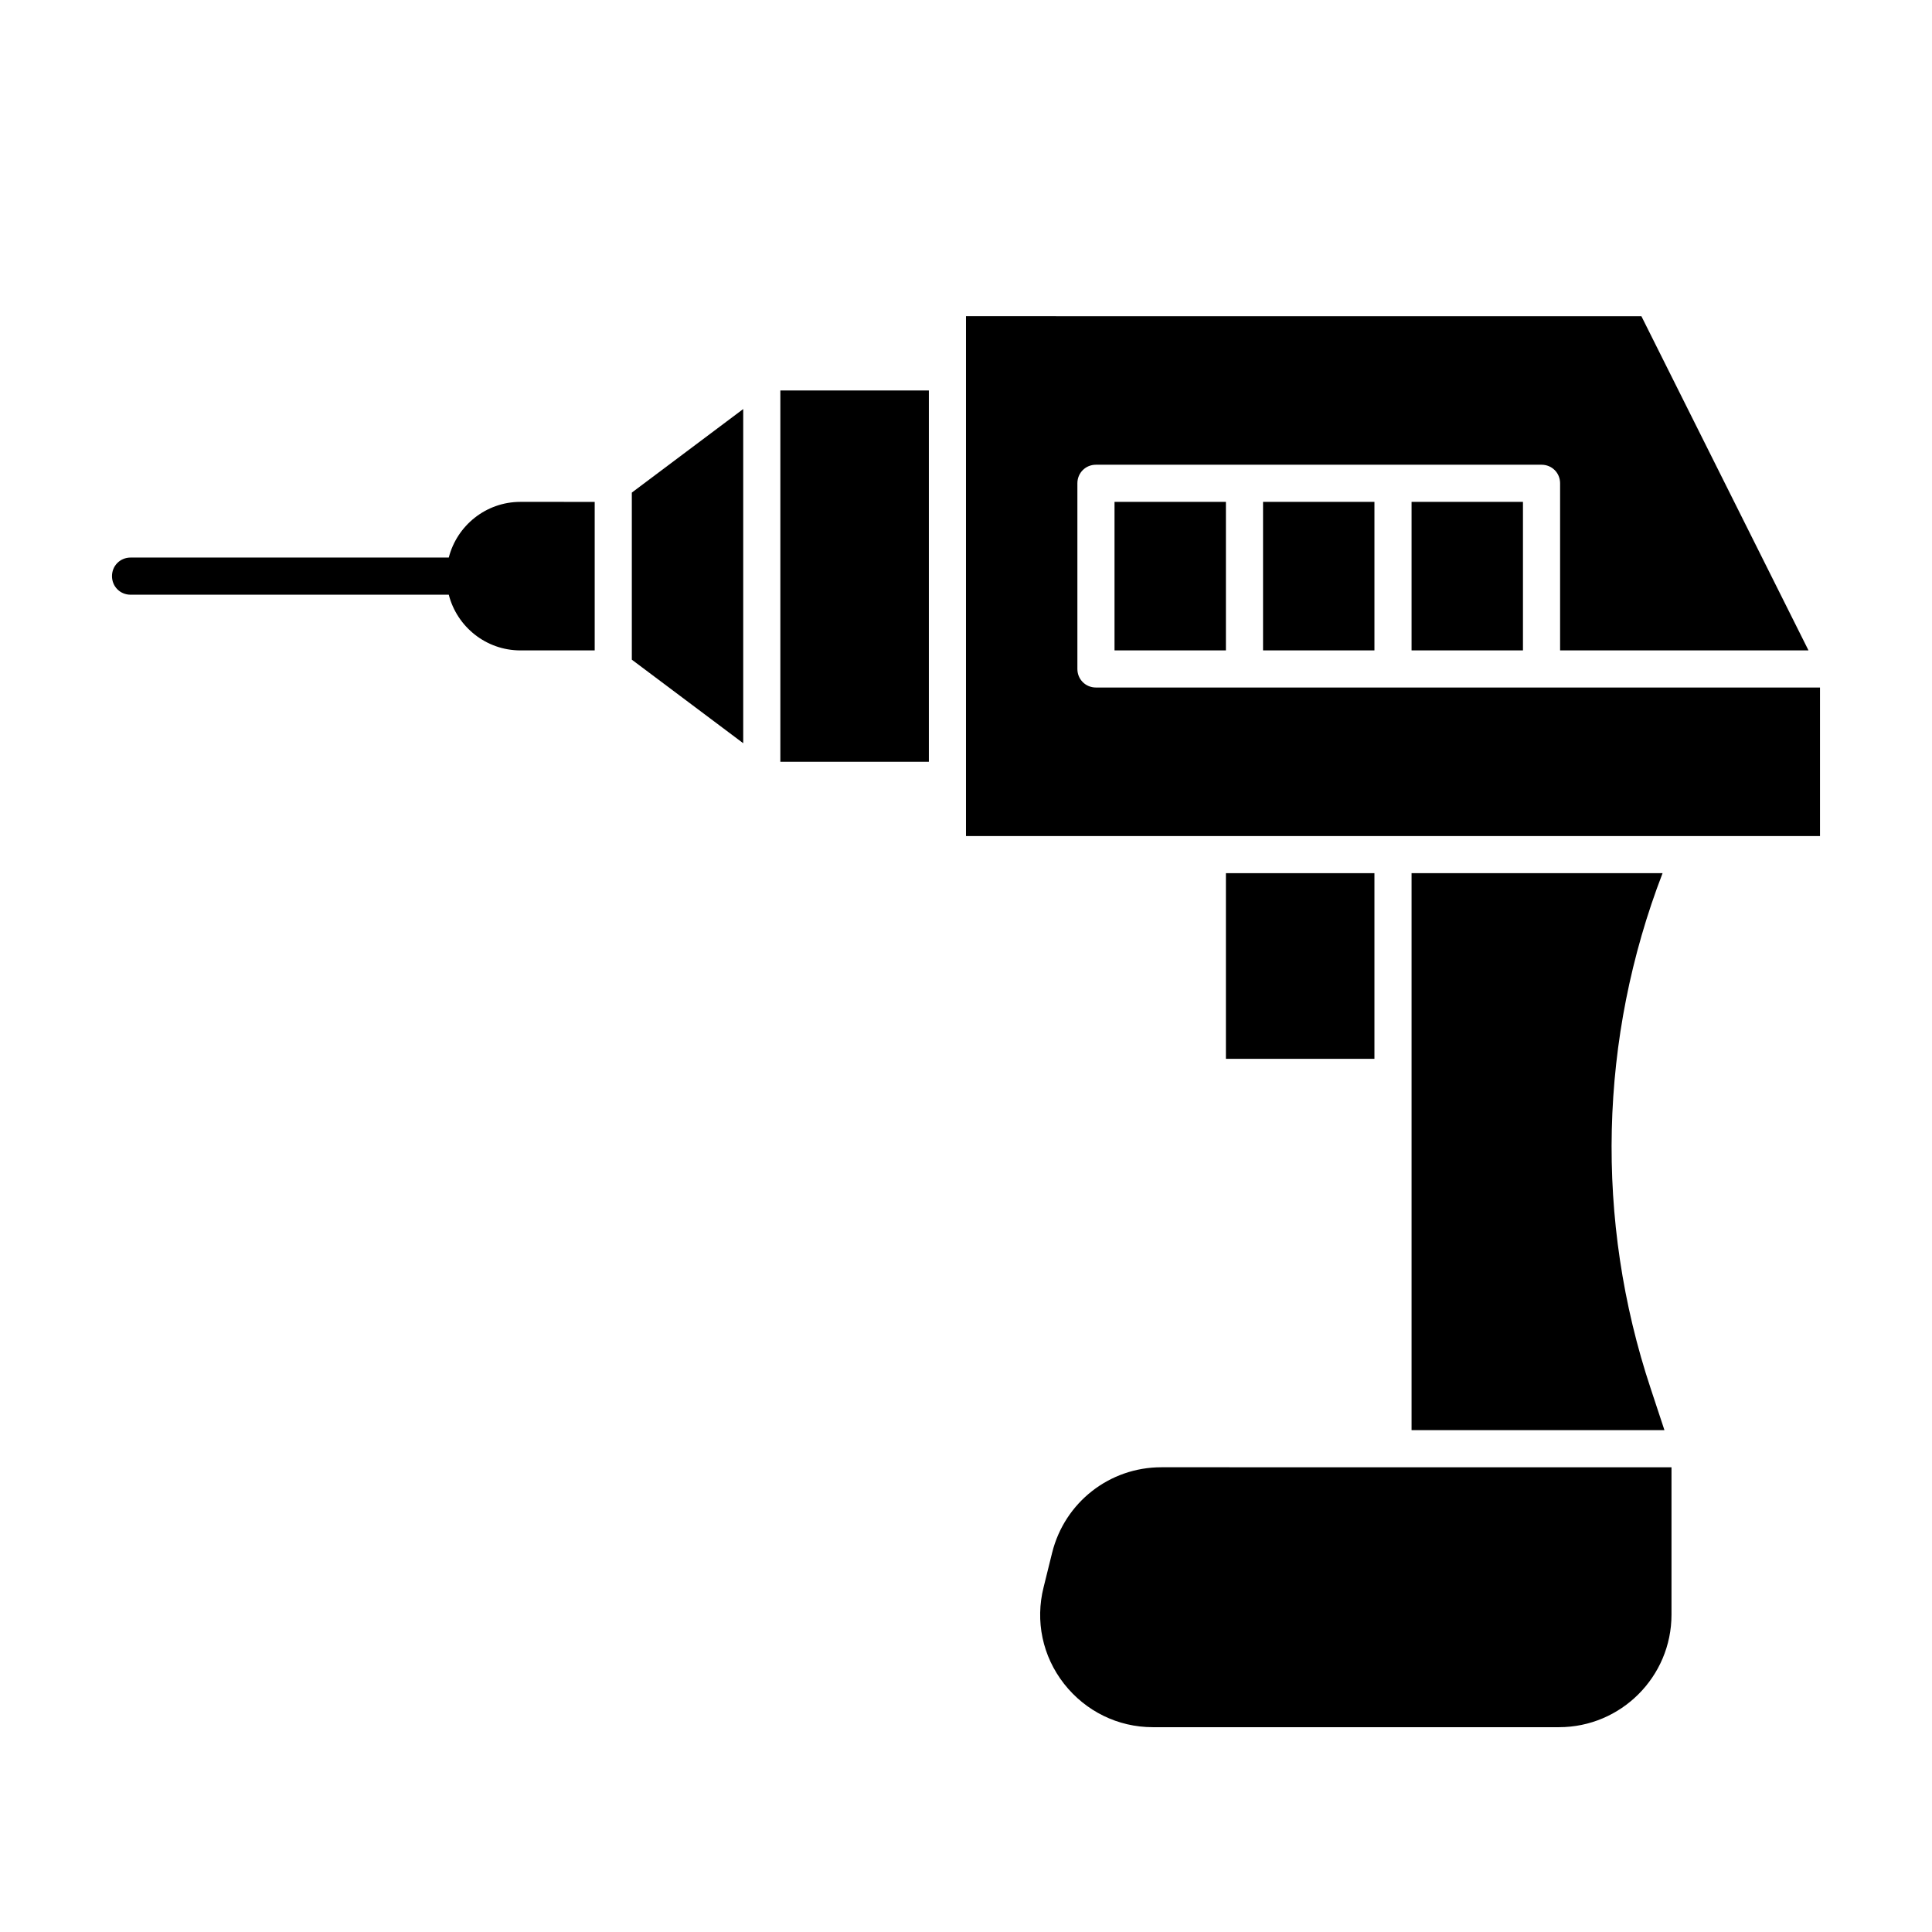 <?xml version="1.0" encoding="UTF-8"?>
<!-- Uploaded to: ICON Repo, www.iconrepo.com, Generator: ICON Repo Mixer Tools -->
<svg fill="#000000" width="800px" height="800px" version="1.1" viewBox="144 144 512 512" xmlns="http://www.w3.org/2000/svg">
 <g>
  <path d="m451.76 532.84c-13.676 0-25.586 9.25-28.93 22.633l-2.262 9.152c-2.262 8.953-0.297 18.301 5.41 25.586 5.707 7.281 14.27 11.512 23.52 11.512h107.65c16.434 0 29.816-13.383 29.816-29.816v-39.066z"/>
  <path d="m468.88 375.4h39.359v49.199h-39.359z"/>
  <path d="m350.8 247.48h39.359v98.398h-39.359z"/>
  <path d="m311.44 318.82 29.52 22.141v-88.559l-29.52 22.141z"/>
  <path d="m262.93 291.76h-84.328c-2.754 0-4.922 2.164-4.922 4.922 0 2.754 2.164 4.922 4.922 4.922h84.328c2.164 8.461 9.84 14.762 18.992 14.762h19.68v-39.359l-19.68-0.004c-9.152 0-16.828 6.297-18.992 14.758z"/>
  <path d="m518.08 277h29.52v39.359h-29.52z"/>
  <path d="m439.36 277h29.52v39.359h-29.52z"/>
  <path d="m518.08 375.4v147.6h67.012l-3.641-11.02c-14.859-44.672-13.676-92.891 3.148-136.58z"/>
  <path d="m478.72 277h29.52v39.359h-29.52z"/>
  <path d="m552.52 326.2h-118.08c-2.754 0-4.922-2.164-4.922-4.922v-49.199c0-2.754 2.164-4.922 4.922-4.922h118.08c2.754 0 4.922 2.164 4.922 4.922v44.281h65.828l-44.281-88.559-178.99-0.004v137.77h226.32v-39.359z"/>
 </g>
</svg>